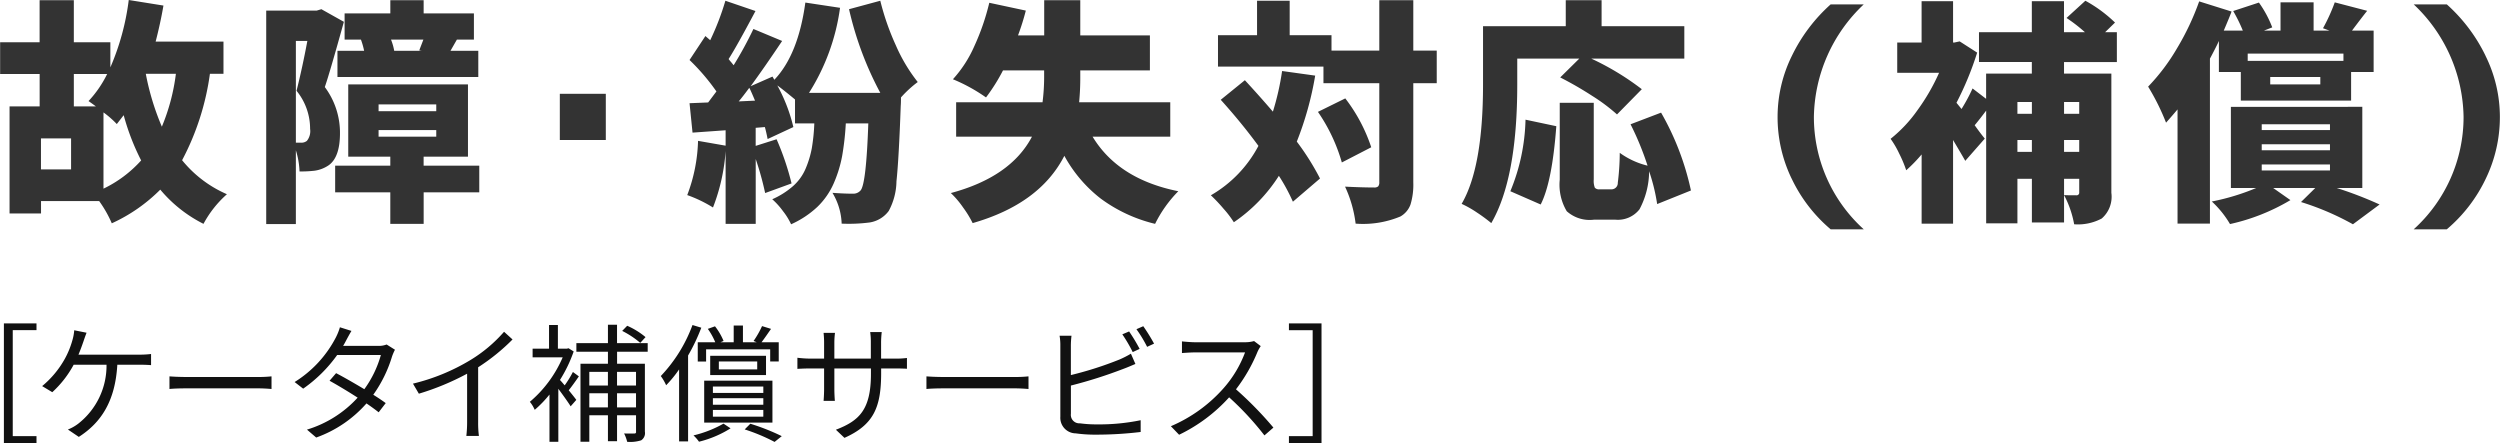 <svg id="グループ_299" data-name="グループ 299" xmlns="http://www.w3.org/2000/svg" width="233.75" height="41.4" viewBox="0 0 233.75 41.4">
  <defs>
    <style>
      .cls-1 {
        fill: #333;
      }

      .cls-1, .cls-2 {
        fill-rule: evenodd;
      }

      .cls-2 {
        fill: #111;
      }
    </style>
  </defs>
  <path id="故障_紛失対応_補償_" data-name="故障・紛失対応（補償）" class="cls-1" d="M401.109,7713.01l0.644-.83a21.69,21.69,0,0,0,1.633,4.23,11.311,11.311,0,0,1-3.523,2.64v-7.13a8.955,8.955,0,0,1,1.246,1.09h0Zm-7.09,4.24v-2.9h2.815v2.9h-2.815Zm4.447-6.39c0.172,0.12.4,0.28,0.688,0.5h-2.063v-3.03h3.116a10.348,10.348,0,0,1-1.741,2.53h0Zm6.854,2.39a23.834,23.834,0,0,1-1.5-4.94h2.814a18.87,18.87,0,0,1-1.31,4.94h0Zm5.758-7.95H404.74c0.3-1.16.544-2.28,0.73-3.37l-3.244-.52a23.027,23.027,0,0,1-1.719,6.3v-2.35h-3.416v-3.93h-3.2v3.93H390.2v2.97h3.695v3.03h-2.814v10.01h2.943v-1.16h5.436a10.916,10.916,0,0,1,1.181,2.08,15.412,15.412,0,0,0,4.533-3.15,12.7,12.7,0,0,0,4.04,3.2,10,10,0,0,1,2.191-2.77,11.058,11.058,0,0,1-4.19-3.18,24.249,24.249,0,0,0,2.6-8.08h1.268v-3.01Zm15.968,0.86a5.1,5.1,0,0,0-.3-1.05h3.03c-0.043.11-.111,0.29-0.2,0.52s-0.154.4-.183,0.49l0.236,0.04h-2.578Zm-5.306,2.45h13.169v-2.45h-2.6l0.6-1.05h1.59v-2.45h-4.7v-1.23h-3.115v1.23h-4.275v2.45h1.525a7.3,7.3,0,0,1,.3,1.05H421.74v2.45Zm-2.815-3.37c-0.3,1.61-.637,3.17-1.01,4.66a5.615,5.615,0,0,1,1.268,3.56,1.449,1.449,0,0,1-.3,1.12,0.823,0.823,0,0,1-.58.17h-0.451v-9.51h1.074Zm0.881-2.84h-4.727v19.96h2.772v-6.9a7.564,7.564,0,0,1,.344,1.98,10.838,10.838,0,0,0,1.418-.07,3.108,3.108,0,0,0,1.31-.51c0.7-.5,1.053-1.5,1.053-2.99a7.136,7.136,0,0,0-1.418-4.32c0.315-.91.909-2.95,1.783-6.1l-2.105-1.18Zm11.172,11.17v0.62h-5.393v-0.62h5.393Zm0-2.4v0.64h-5.393v-0.64h5.393Zm-1.182,5.73v-0.84h4.147v-6.76H422.749v6.76h3.932v0.84h-5.156v2.49h5.156v2.95H429.8v-2.95H435v-2.49h-5.2Zm17.035-2.4v-4.32h-4.3v4.32h4.3Zm13.415-4.88c0.1,0.18.279,0.59,0.537,1.2l-1.525.07c0.258-.3.587-0.73,0.988-1.27h0Zm12.246,0.47h-6.66a19.83,19.83,0,0,0,2.9-7.95l-3.244-.49q-0.666,4.875-2.9,7.22l-0.172-.3-2.041.9q1.247-1.7,2.943-4.23l-2.685-1.12a35.539,35.539,0,0,1-1.848,3.39c-0.043-.05-0.122-0.15-0.236-0.29a3.6,3.6,0,0,1-.236-0.29q0.752-1.17,2.513-4.49l-2.814-.96a24.679,24.679,0,0,1-1.418,3.69l-0.451-.39-1.483,2.24a19.876,19.876,0,0,1,2.514,2.94l-0.774,1.03-1.74.07,0.279,2.75,3.094-.22v1.44l-2.578-.45a15.278,15.278,0,0,1-1.01,5.07,12.378,12.378,0,0,1,2.407,1.16,17.946,17.946,0,0,0,1.181-5.28v6.81h2.815v-6.06a28.184,28.184,0,0,1,.881,3.18l2.47-.9a25.332,25.332,0,0,0-1.4-4.13l-1.955.62v-1.69l0.859-.07c0.086,0.3.172,0.68,0.258,1.12l2.406-1.12a15.453,15.453,0,0,0-1.5-3.89c0.258,0.18.809,0.61,1.654,1.31v2.24h1.805a17.8,17.8,0,0,1-.236,2.33,9.227,9.227,0,0,1-.569,1.88,4.547,4.547,0,0,1-1.171,1.64,7.527,7.527,0,0,1-1.955,1.24,6.867,6.867,0,0,1,1.009,1.12,6.132,6.132,0,0,1,.752,1.22,8.9,8.9,0,0,0,2.46-1.63,6.912,6.912,0,0,0,1.526-2.2,11.769,11.769,0,0,0,.784-2.54,25.67,25.67,0,0,0,.344-3.06h2.105c-0.129,3.72-.365,5.81-0.709,6.25a0.9,0.9,0,0,1-.73.32c-0.573,0-1.211-.03-1.913-0.08a5.959,5.959,0,0,1,.86,2.88,15.208,15.208,0,0,0,2.621-.11,2.742,2.742,0,0,0,1.783-1.08,6.015,6.015,0,0,0,.72-2.76q0.225-2.13.4-7.08c0.014-.12.022-0.38,0.022-0.77a10.489,10.489,0,0,1,1.568-1.44,15.479,15.479,0,0,1-2.052-3.44,23.717,23.717,0,0,1-1.45-4.16l-2.922.79a31.11,31.11,0,0,0,2.922,7.82h0Zm27.124,0.88h-8.529a23.947,23.947,0,0,0,.107-2.43v-0.55h6.51v-3.27h-6.51v-3.29h-3.373v3.29h-2.449a22.428,22.428,0,0,0,.73-2.32l-3.416-.73a21.778,21.778,0,0,1-1.4,4.06,11.392,11.392,0,0,1-2,3.09,15.846,15.846,0,0,1,3.094,1.7,17.226,17.226,0,0,0,1.589-2.53h3.846v0.53a18.741,18.741,0,0,1-.15,2.45h-8.078v3.22h7.089q-1.977,3.765-7.584,5.27a8.462,8.462,0,0,1,1.139,1.34,9.693,9.693,0,0,1,.9,1.47q6.274-1.8,8.573-6.29a12.86,12.86,0,0,0,3.405,4,14.061,14.061,0,0,0,5.081,2.36,11.7,11.7,0,0,1,2.17-3.05q-5.607-1.125-8.014-5.1h7.262v-3.22Zm9.588,0.88q-1.288-1.5-2.621-2.94l-2.256,1.83q1.935,2.145,3.524,4.31a11.534,11.534,0,0,1-4.447,4.62,15.179,15.179,0,0,1,1.181,1.25,9.309,9.309,0,0,1,.967,1.27,14.976,14.976,0,0,0,4.211-4.34,17.308,17.308,0,0,1,1.311,2.42l2.535-2.17a23.606,23.606,0,0,0-2.17-3.45,30.3,30.3,0,0,0,1.719-6.17l-3.094-.43a24.589,24.589,0,0,1-.86,3.8h0Zm6.446,4.75,2.75-1.42a15.46,15.46,0,0,0-2.428-4.57l-2.557,1.26a16.113,16.113,0,0,1,2.235,4.73h0Zm6.681-10.46v-4.71h-3.179v4.71h-4.469v-1.44h-3.91v-3.22h-3.051v3.22H504.07v2.94h9.861v1.55h5.221v9.26a0.575,0.575,0,0,1-.108.39,0.552,0.552,0,0,1-.386.1c-0.788,0-1.691-.03-2.708-0.08a11.457,11.457,0,0,1,.989,3.46,9.067,9.067,0,0,0,4.189-.67,2.111,2.111,0,0,0,.946-1.13,6.365,6.365,0,0,0,.257-2.05v-9.28h2.192v-3.05h-2.192Zm15.52,0.75-1.783,1.76a32.653,32.653,0,0,1,3,1.73,17.026,17.026,0,0,1,2.31,1.73l2.32-2.36a25.06,25.06,0,0,0-4.726-2.86h8.7v-3.03h-7.735v-2.43h-3.351v2.43h-7.735v5.48q0,7.71-2,11.13a9.912,9.912,0,0,1,1.429.81,15.061,15.061,0,0,1,1.343.99q2.427-4.185,2.428-12.93v-2.45h5.8Zm-2.148,6.32-2.879-.61a18.5,18.5,0,0,1-1.418,6.69l2.836,1.24q1.074-2.1,1.461-7.32h0Zm9.8-1.27-2.858,1.09a27.3,27.3,0,0,1,1.59,3.87,7.379,7.379,0,0,1-2.6-1.2,23.2,23.2,0,0,1-.183,2.8,0.589,0.589,0,0,1-.526.61h-1.161a0.527,0.527,0,0,1-.461-0.15,1.773,1.773,0,0,1-.1-0.77v-7.17h-3.18v7.19a4.836,4.836,0,0,0,.655,2.95,3.208,3.208,0,0,0,2.546.79h2a2.563,2.563,0,0,0,2.256-.97,7.658,7.658,0,0,0,.9-3.56,17.715,17.715,0,0,1,.752,3.07l3.158-1.27a25.21,25.21,0,0,0-2.793-7.28h0Zm12.2,6.16a14.136,14.136,0,0,0,3.652,4.75h3.094a14.149,14.149,0,0,1-4.662-10.52,14.751,14.751,0,0,1,4.662-10.51h-3.094a15.468,15.468,0,0,0-3.62,4.8,12.9,12.9,0,0,0-1.343,5.71A13.217,13.217,0,0,0,557.7,7718.1Zm26.892-6.05h-1.418v-1.1h1.418v1.1Zm-1.418,2.45h1.418v1.11h-1.418v-1.11Zm-4.361,0h1.353v1.11h-1.353v-1.11Zm1.353-2.45h-1.353v-1.1h1.353v1.1Zm7.949-7.63h-1.1l0.924-.9a12.768,12.768,0,0,0-2.772-2.04l-1.762,1.61a14.873,14.873,0,0,1,1.719,1.33h-1.955v-2.9h-3.008v2.9h-4.941v2.79h4.941v1.08H575.89v2.36l-1.268-.97a16.549,16.549,0,0,1-1.031,1.92l-0.473-.58a29.1,29.1,0,0,0,1.934-4.69l-1.633-1.05-0.515.11H572.8v-3.87h-2.943v3.87h-2.278v2.83h3.911a19.047,19.047,0,0,1-2.031,3.51,12.889,12.889,0,0,1-2.5,2.66,8.438,8.438,0,0,1,.795,1.36,11.774,11.774,0,0,1,.666,1.58,14.357,14.357,0,0,0,1.44-1.48v6.47H572.8v-7.82q1.074,1.815,1.139,1.95l1.826-2.08c-0.272-.33-0.588-0.75-0.945-1.25,0.343-.41.7-0.87,1.074-1.37v10.54h2.922v-4.16h1.353v4.08h3.008v-4.08h1.418v1.26a0.246,0.246,0,0,1-.279.28c-0.473,0-.853,0-1.139-0.02a9.341,9.341,0,0,1,.945,2.73,4.715,4.715,0,0,0,2.578-.54,2.7,2.7,0,0,0,.9-2.4v-11.15h-4.426v-1.08h4.941v-2.79Zm14.336,4.88v-0.69h4.683v0.69H602.45Zm-2.106-2.2v-0.68H609.3v0.68h-8.959Zm-0.644,1.04v2.68h10.312v-2.68h2.106v-3.87H610.1c0.6-.8,1.074-1.42,1.418-1.85l-3.029-.79a16.65,16.65,0,0,1-1.1,2.42l0.6,0.22H606.51v-2.64h-3.093v2.64H601.87l0.773-.3a10.245,10.245,0,0,0-1.246-2.32l-2.406.79a14.413,14.413,0,0,1,.9,1.83H598.11c0.372-.87.616-1.47,0.73-1.78l-3.029-.95a24.208,24.208,0,0,1-2.073,4.39,18.766,18.766,0,0,1-2.7,3.58,21.305,21.305,0,0,1,1.675,3.37c0.516-.58.874-1,1.075-1.24v10.68h3.029v-15.43c0.043-.07.168-0.31,0.376-0.71s0.361-.71.462-0.94v2.9H599.7Zm8.336,8.65v0.56h-6.381v-0.56h6.381Zm0-1.89v0.56h-6.381v-0.56h6.381Zm0-1.87v0.54h-6.381v-0.54h6.381Zm3.029-1.63H598.776v7.59h2.363a21.231,21.231,0,0,1-4.146,1.26,9.177,9.177,0,0,1,1.7,2.11,19.014,19.014,0,0,0,5.65-2.24l-1.611-1.13h3.932l-1.332,1.31a25.223,25.223,0,0,1,4.855,2.08l2.492-1.85a35.45,35.45,0,0,0-4-1.54h2.385v-7.59Zm11.515-4.78a15.483,15.483,0,0,0-3.62-4.8h-3.094a14.751,14.751,0,0,1,4.662,10.51,14.149,14.149,0,0,1-4.662,10.52h3.094a14.148,14.148,0,0,0,3.652-4.75,13.231,13.231,0,0,0,1.311-5.77A12.9,12.9,0,0,0,622.58,7706.62Z" transform="translate(-390.188 -7701.41)"/>
  <path id="_ケータイ補償サービス_" data-name="［ケータイ補償サービス］" class="cls-2" d="M390.555,7742.83H393.6v-0.64h-2.22v-9.91h2.22v-0.63h-3.048v11.18Zm6.97-8.26c0.18-.43.336-0.86,0.456-1.21,0.084-.25.192-0.56,0.3-0.84l-1.152-.23a4.429,4.429,0,0,1-.18.96,8.023,8.023,0,0,1-.684,1.68,8.935,8.935,0,0,1-2.136,2.58l0.948,0.57a9.705,9.705,0,0,0,2-2.57h3.071a6.89,6.89,0,0,1-2.639,5.51,3.975,3.975,0,0,1-.972.55l1.02,0.69c2.063-1.32,3.407-3.32,3.6-6.75h2.028c0.276,0,.743.01,1.127,0.04v-1.04a8.96,8.96,0,0,1-1.127.06h-5.663Zm8.512,3.21c0.372-.04,1.008-0.06,1.668-0.06h6.586c0.54,0,1.044.04,1.284,0.06v-1.18a11.878,11.878,0,0,1-1.3.06h-6.574c-0.672,0-1.308-.03-1.668-0.06v1.18Zm20.3-4.16a1.986,1.986,0,0,1-.792.13H422.27q0.144-.24.252-0.45c0.12-.23.336-0.63,0.527-0.95l-1.079-.34a5.329,5.329,0,0,1-.384.96,10.7,10.7,0,0,1-3.851,4.16l0.8,0.62a13.108,13.108,0,0,0,3.18-3.15H425.8a10,10,0,0,1-1.548,3.2c-0.936-.56-1.943-1.14-2.639-1.5l-0.612.71c0.672,0.37,1.68.97,2.627,1.58a10.543,10.543,0,0,1-4.739,2.99l0.864,0.74a11.326,11.326,0,0,0,4.7-3.19c0.456,0.31.852,0.6,1.14,0.83l0.66-.86c-0.3-.22-0.708-0.5-1.164-0.78a12.235,12.235,0,0,0,1.752-3.57,4.779,4.779,0,0,1,.276-0.64Zm10.981-1.19a13.39,13.39,0,0,1-3.155,2.65,18.945,18.945,0,0,1-5.363,2.2l0.552,0.94a24.015,24.015,0,0,0,4.511-1.87v4.53a11.221,11.221,0,0,1-.072,1.29h1.176a9.11,9.11,0,0,1-.072-1.29v-5.13a18.843,18.843,0,0,0,3.215-2.6Zm13.227,0.5a7.061,7.061,0,0,0-1.715-1.06l-0.468.48a8.235,8.235,0,0,1,1.691,1.12Zm-6.79,3.26a10.033,10.033,0,0,1-.768,1.25c-0.168-.19-0.312-0.37-0.444-0.5a12.921,12.921,0,0,0,1.284-2.67l-0.48-.3-0.156.04h-0.84v-2.21h-0.828v2.21h-1.536v0.81H442.8a11.257,11.257,0,0,1-3.071,4.16,3.119,3.119,0,0,1,.455.75,10.53,10.53,0,0,0,1.38-1.43v4.42h0.828v-4.96c0.42,0.57.924,1.27,1.152,1.64l0.528-.6c-0.108-.16-0.4-0.52-0.708-0.9,0.288-.36.636-0.85,0.948-1.3Zm5.9-.01v1.28h-1.775v-1.28h1.775Zm-1.775,3.32v-1.32h1.775v1.32h-1.775Zm-2.592,0v-1.32h1.74v1.32h-1.74Zm1.74-3.32v1.28h-1.74v-1.28h1.74Zm3.719-1.88v-0.81h-2.867v-1.72H447.03v1.72h-2.951v0.81h2.951v1.12h-2.567v7.29h0.827v-2.47h1.74v2.42h0.852v-2.42h1.775v1.53a0.137,0.137,0,0,1-.167.17c-0.132.01-.5,0.01-0.948,0a3.657,3.657,0,0,1,.288.78,3.4,3.4,0,0,0,1.307-.14,0.8,0.8,0,0,0,.348-0.81v-6.35h-2.6v-1.12h2.867Zm4.681-.89v1.8h0.78v-1.14H462.2v1.14H463v-1.8h-1.608c0.276-.36.588-0.82,0.888-1.25l-0.84-.26a8.693,8.693,0,0,1-.791,1.39l0.288,0.12h-1.284v-1.56h-0.864v1.56h-1.236l0.288-.12a5.792,5.792,0,0,0-.8-1.37l-0.671.24a6.28,6.28,0,0,1,.695,1.25H455.43Zm1.415,6.33h4.715v0.63h-4.715v-0.63Zm0-1.1h4.715v0.61h-4.715v-0.61Zm0-1.09h4.715v0.6h-4.715v-0.6Zm-0.815,3.37h6.382V7737H456.03v3.92Zm4.955-4.97H457.4v-0.74h3.588v0.74Zm-4.392-1.27v1.8h5.219v-1.8h-5.219Zm-1.655-2.88a13.842,13.842,0,0,1-2.964,4.77,4.6,4.6,0,0,1,.5.86,11.077,11.077,0,0,0,1.212-1.48v6.73h0.84v-8.03a17.759,17.759,0,0,0,1.236-2.6Zm2.9,9.22a10.652,10.652,0,0,1-2.807,1.1,3.675,3.675,0,0,1,.516.59,10.056,10.056,0,0,0,2.951-1.25Zm1.98,0.54a17.278,17.278,0,0,1,2.795,1.17l0.672-.54a20.1,20.1,0,0,0-2.939-1.16Zm12.754-6.62v-1.5a9.161,9.161,0,0,1,.06-0.98h-1.079a6.714,6.714,0,0,1,.06.98v1.5H468.2v-1.53a7.5,7.5,0,0,1,.06-0.88h-1.067c0.012,0.12.048,0.5,0.048,0.88v1.53h-1.284a9.852,9.852,0,0,1-1.212-.08v1.04c0.144-.01.684-0.04,1.212-0.04h1.284v1.94c0,0.46-.036.97-0.048,1.09h1.055c-0.012-.12-0.048-0.65-0.048-1.09v-1.94h3.42v0.5c0,3.36-1.092,4.39-3.276,5.23l0.8,0.76c2.748-1.23,3.431-2.87,3.431-6.07v-0.42h1.32c0.528,0,.972.02,1.092,0.03v-1.01a7.418,7.418,0,0,1-1.092.06h-1.32Zm4.244,2.84c0.372-.04,1.008-0.06,1.668-0.06h6.586c0.54,0,1.044.04,1.284,0.06v-1.18a11.878,11.878,0,0,1-1.3.06h-6.574c-0.672,0-1.308-.03-1.668-0.06v1.18Zm19.93-3.75a16.771,16.771,0,0,0-.984-1.63l-0.635.27a13.316,13.316,0,0,1,.971,1.66Zm-6.43,3.43a43.071,43.071,0,0,0,4.907-1.56c0.36-.13.791-0.32,1.127-0.46l-0.42-.96a9.011,9.011,0,0,1-1.055.54,32.978,32.978,0,0,1-4.559,1.46v-2.71a7.808,7.808,0,0,1,.06-0.97h-1.116a5.154,5.154,0,0,1,.072.97v6.6a1.459,1.459,0,0,0,1.44,1.56,13.124,13.124,0,0,0,1.919.12,34.767,34.767,0,0,0,4.151-.25v-1.1a19.216,19.216,0,0,1-4.1.39,11.325,11.325,0,0,1-1.584-.1,0.791,0.791,0,0,1-.839-0.89v-2.64Zm6.13-5.27a12.041,12.041,0,0,1,1,1.65l0.648-.3a17.145,17.145,0,0,0-1.008-1.63Zm11,1.11a3.174,3.174,0,0,1-.9.11h-4.631c-0.36,0-1.044-.06-1.212-0.08v1.09c0.132-.01.792-0.06,1.212-0.06H506.6a10.668,10.668,0,0,1-1.992,3.33,13.779,13.779,0,0,1-4.943,3.57l0.768,0.8a15.134,15.134,0,0,0,4.679-3.5,27.289,27.289,0,0,1,3.3,3.56l0.84-.73a34.01,34.01,0,0,0-3.5-3.58,15.191,15.191,0,0,0,2.015-3.51,3.572,3.572,0,0,1,.3-0.53Zm6.305-1.65h-3.047v0.63h2.219v9.91h-2.219v0.64h3.047v-11.18Z" transform="translate(-390.188 -7701.41)"/>
</svg>
